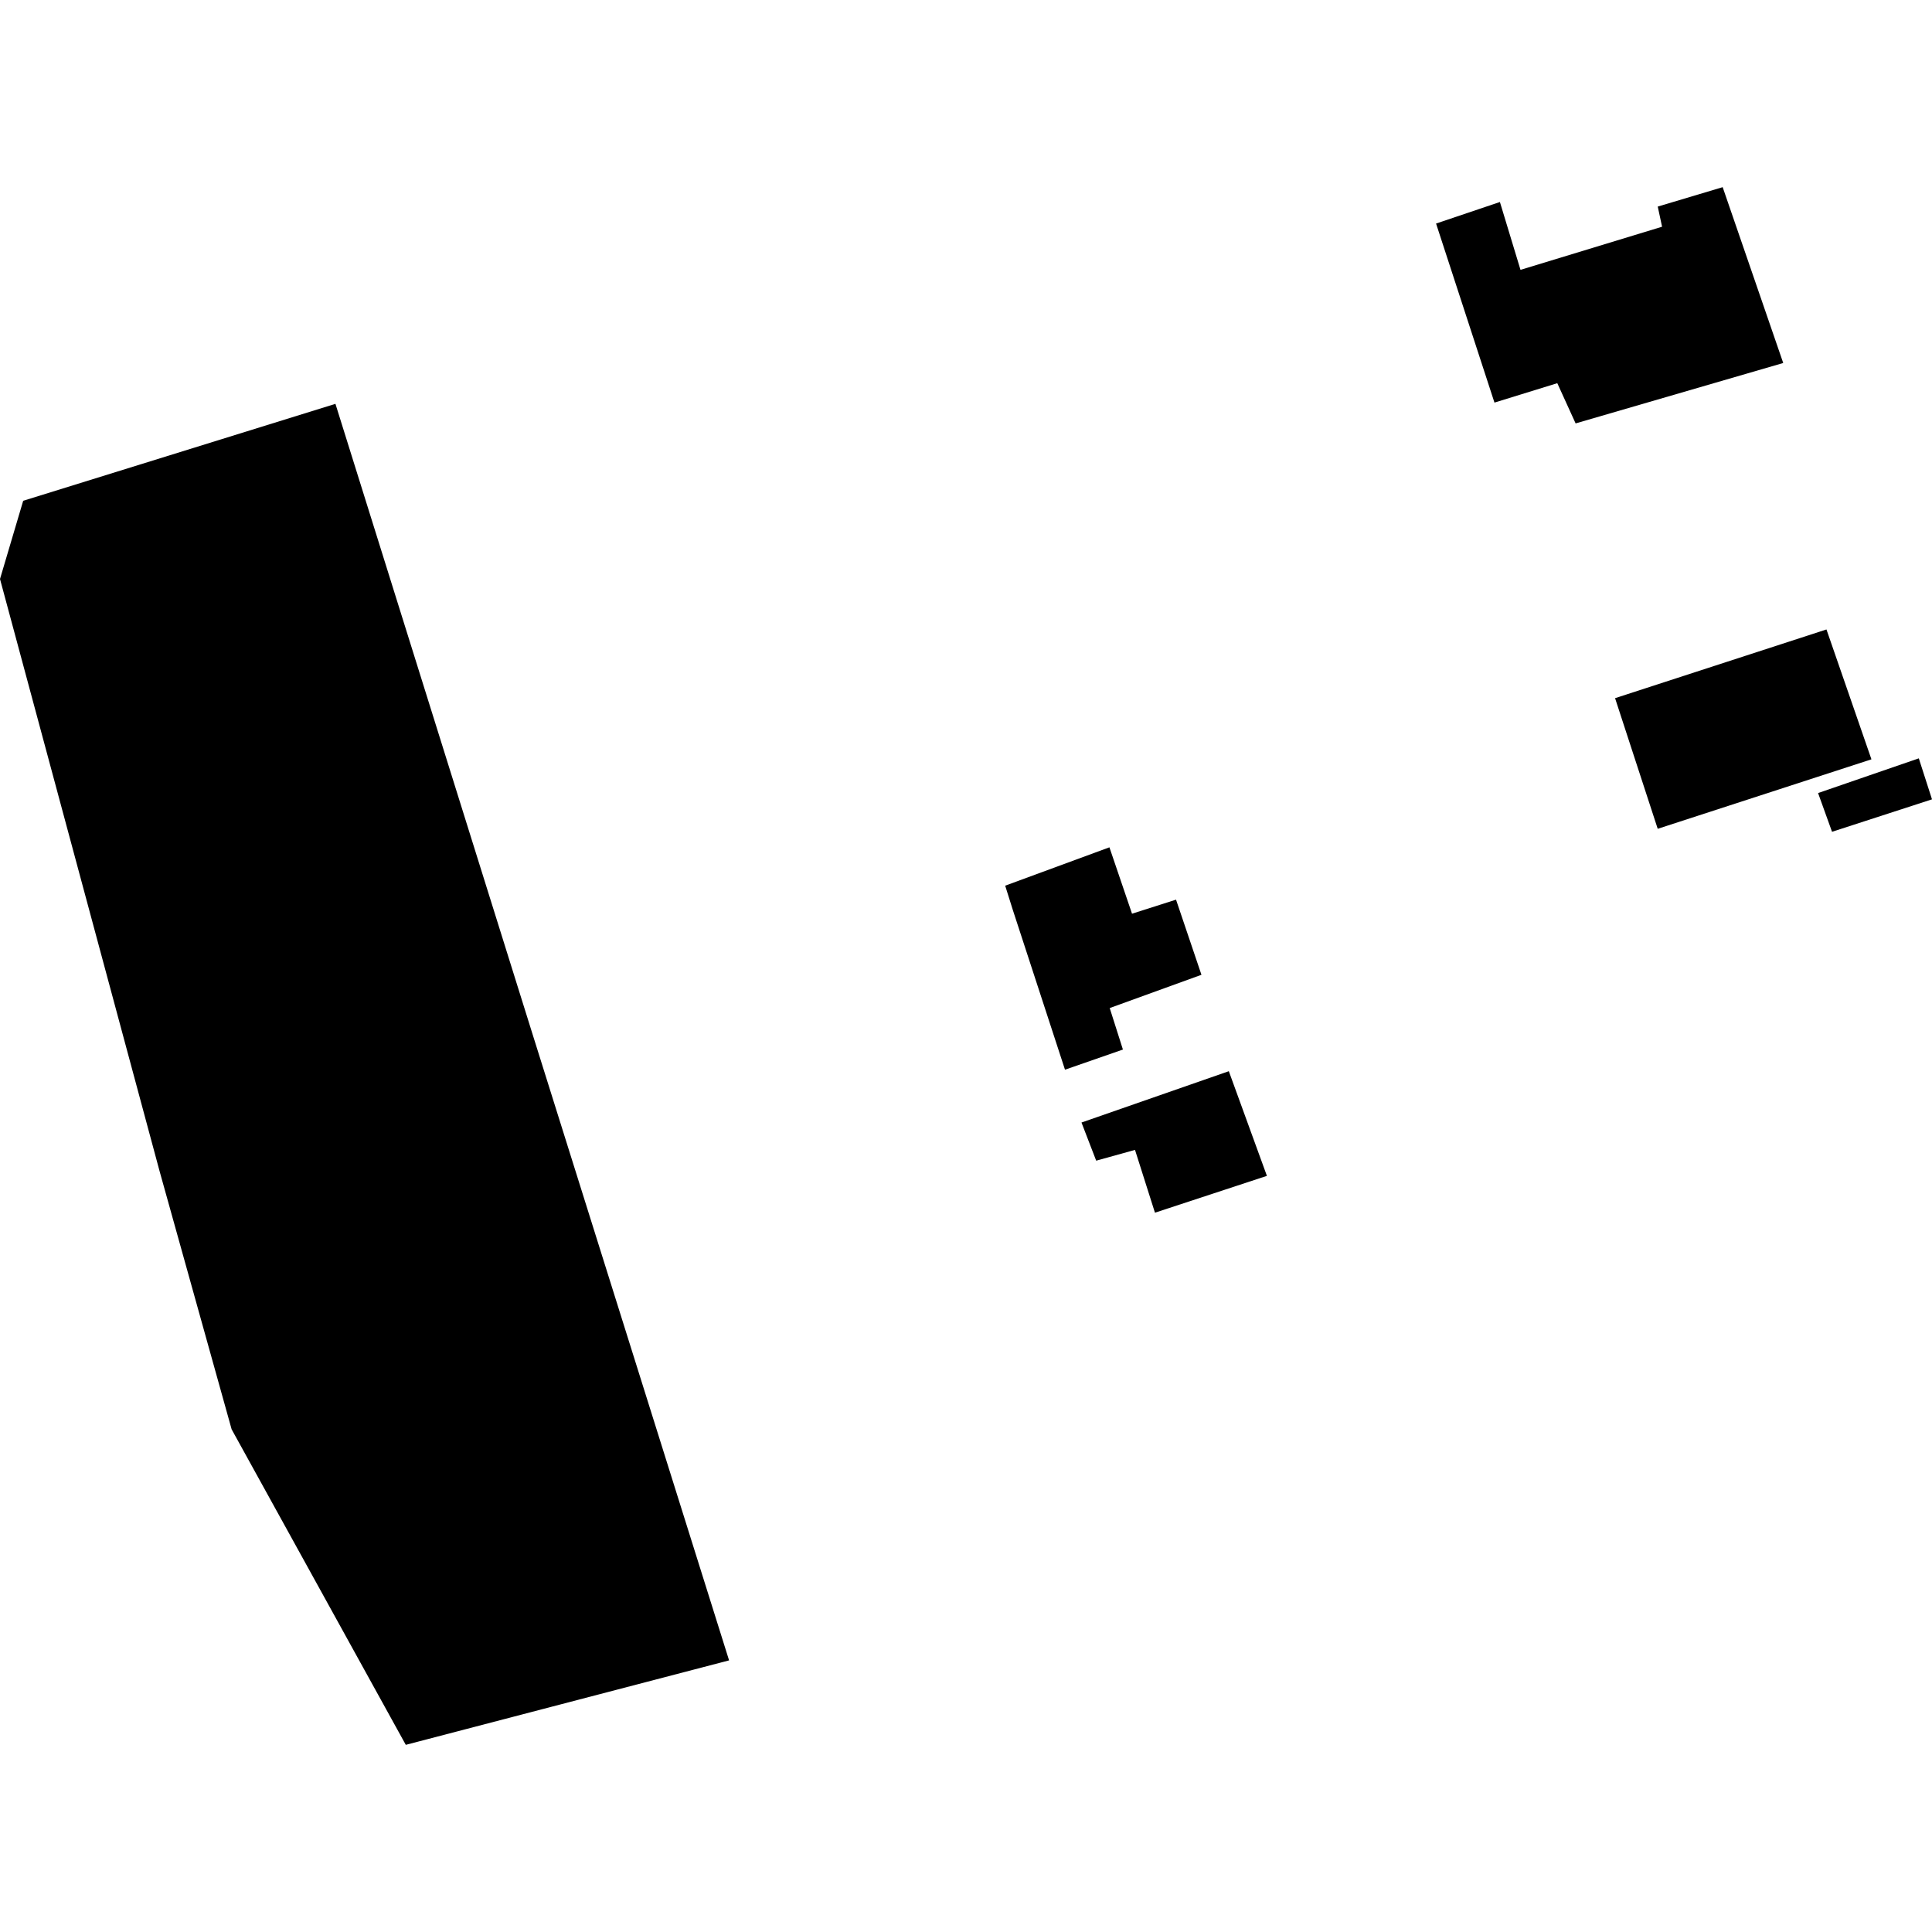 <?xml version="1.0" encoding="utf-8" standalone="no"?>
<!DOCTYPE svg PUBLIC "-//W3C//DTD SVG 1.1//EN"
  "http://www.w3.org/Graphics/SVG/1.1/DTD/svg11.dtd">
<!-- Created with matplotlib (https://matplotlib.org/) -->
<svg height="288pt" version="1.1" viewBox="0 0 288 288" width="288pt" xmlns="http://www.w3.org/2000/svg" xmlns:xlink="http://www.w3.org/1999/xlink">
 <defs>
  <style type="text/css">
*{stroke-linecap:butt;stroke-linejoin:round;}
  </style>
 </defs>
 <g id="figure_1">
  <g id="patch_1">
   <path d="M 0 288 
L 288 288 
L 288 0 
L 0 0 
z
" style="fill:none;opacity:0;"/>
  </g>
  <g id="axes_1">
   <g id="PatchCollection_1">
    <path clip-path="url(#pfc203e5dc3)" d="M 188.856 175.285 
L 172.167 180.774 
L 169.193 171.412 
L 163.407 173.02 
L 161.215 167.333 
L 183.179 159.682 
L 188.856 175.285 
"/>
    <path clip-path="url(#pfc203e5dc3)" d="M 179.098 145.311 
L 165.423 150.269 
L 167.391 156.455 
L 158.756 159.457 
L 150.965 135.601 
L 149.841 132.026 
L 165.38 126.308 
L 168.749 136.204 
L 175.309 134.11 
L 179.098 145.311 
"/>
    <path clip-path="url(#pfc203e5dc3)" d="M 240.755 104.075 
L 247.113 123.548 
L 278.972 113.191 
L 272.268 93.832 
L 240.755 104.075 
"/>
    <path clip-path="url(#pfc203e5dc3)" d="M 271.017 118.219 
L 273.098 123.994 
L 288 119.157 
L 286.033 113.045 
L 271.017 118.219 
"/>
    <path clip-path="url(#pfc203e5dc3)" d="M 214.072 33.324 
L 223.589 30.112 
L 226.658 40.225 
L 247.763 33.797 
L 247.116 30.795 
L 256.796 27.9 
L 265.822 54.111 
L 234.874 63.117 
L 232.143 57.121 
L 222.777 60.014 
L 214.072 33.324 
"/>
    <path clip-path="url(#pfc203e5dc3)" d="M 60.49 260.1 
L 108.683 247.51 
L 79.343 154.024 
L 50.003 60.2 
L 3.457 74.65 
L 0 86.31 
L 23.818 174.692 
L 34.528 213.066 
L 60.49 260.1 
"/>
   </g>
  </g>
 </g>
 <defs>
  <clipPath id="pfc203e5dc3">
   <rect height="232.2" width="288" x="0" y="27.9"/>
  </clipPath>
 </defs>
</svg>
